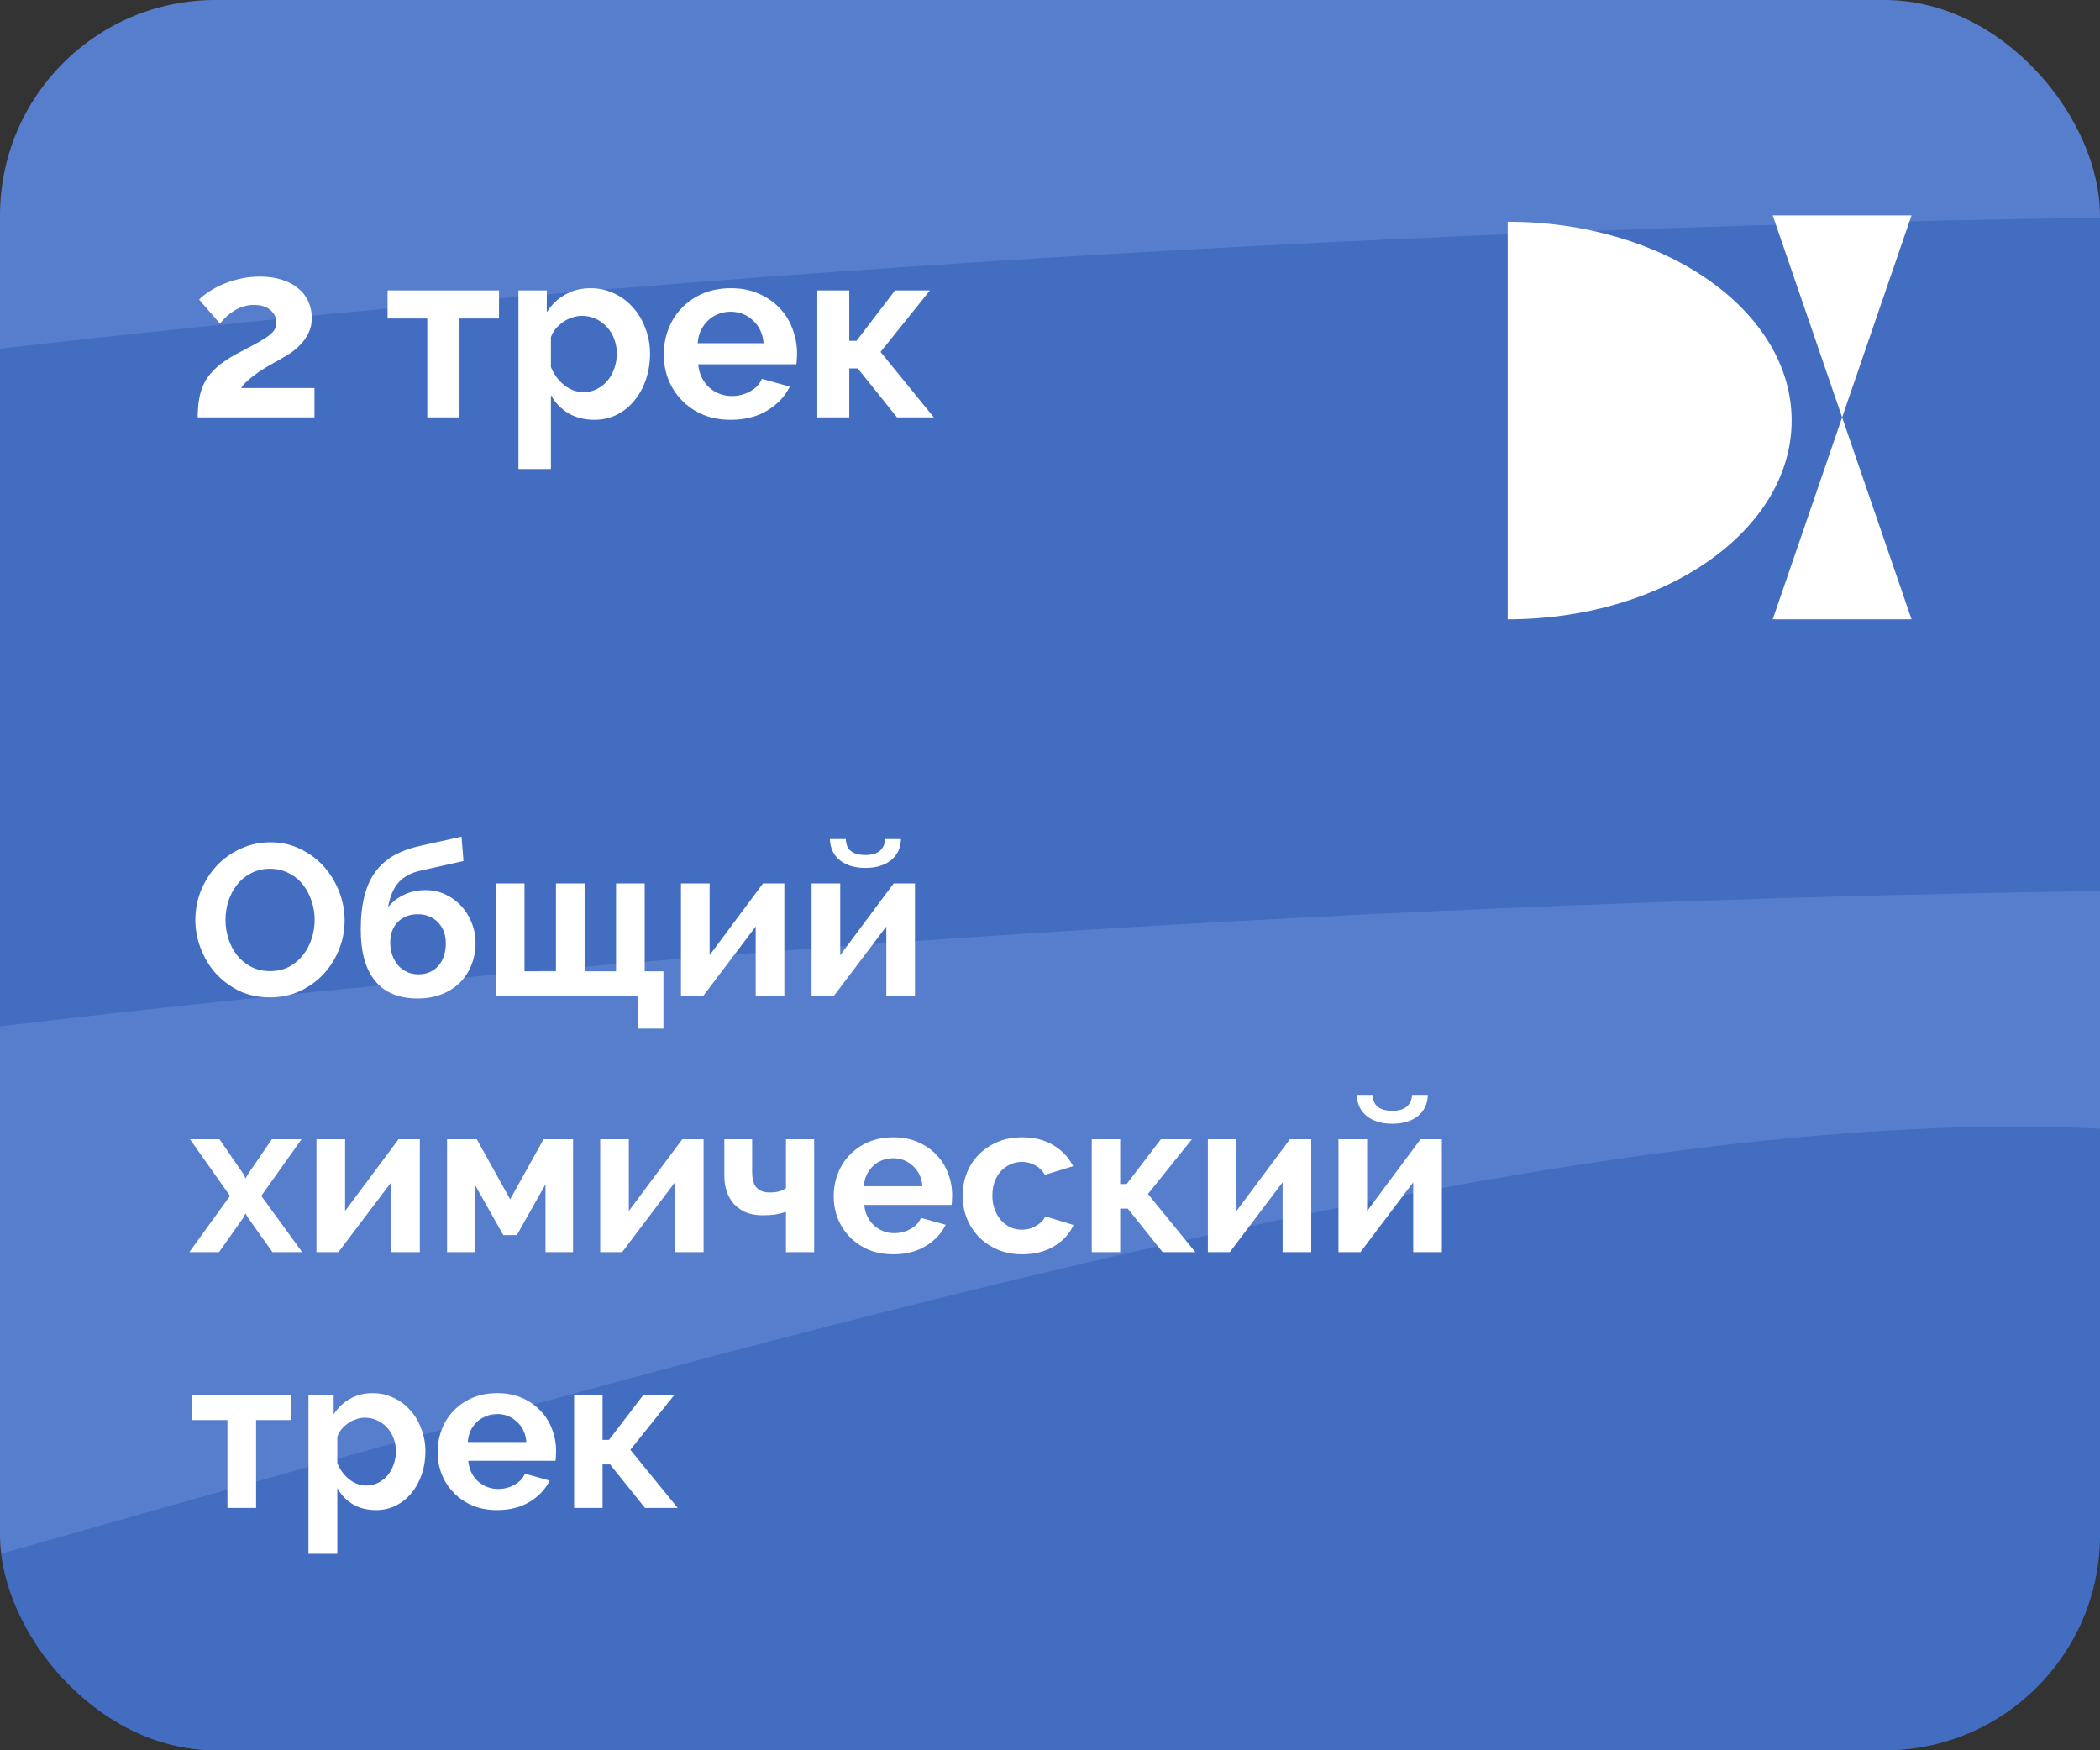 <?xml version="1.0" encoding="UTF-8"?> <svg xmlns="http://www.w3.org/2000/svg" width="156" height="130" viewBox="0 0 156 130" fill="none"><rect x="0" y="0" width="156" height="130" fill="#333333" stroke="none"/><g clip-path="url(#clip0_133_1802)"><rect width="156" height="130" rx="16" fill="#567ECC"></rect><path opacity="0.3" d="M280.5 45.5C144.833 30.667 -218.6 50.2 -209 139C-197 250 165 49.5 187 127C209 204.5 12.5 174.5 -37 254C-86.5 333.5 202.523 316.428 173 369.5C131 445 -210 259 -264 507C-318 755 -90.507 497.092 -23 472.5C125.5 418.404 221.5 560.5 165.5 608C109.5 655.5 -116 568 -84 671.5C-58.4 754.3 -46 801.667 -43 815" stroke="#1547A7" stroke-width="50"></path><path d="M14.684 31C14.684 30.46 14.726 29.974 14.81 29.542C14.894 29.098 15.038 28.69 15.242 28.318C15.458 27.946 15.746 27.598 16.106 27.274C16.478 26.95 16.946 26.632 17.51 26.32C18.002 26.056 18.434 25.828 18.806 25.636C19.19 25.432 19.508 25.246 19.76 25.078C20.012 24.91 20.204 24.742 20.336 24.574C20.468 24.394 20.534 24.19 20.534 23.962C20.534 23.602 20.39 23.296 20.102 23.044C19.814 22.78 19.4 22.648 18.86 22.648C18.572 22.648 18.308 22.69 18.068 22.774C17.828 22.846 17.6 22.948 17.384 23.08C17.18 23.212 16.988 23.362 16.808 23.53C16.64 23.686 16.484 23.854 16.34 24.034L14.792 22.252C14.948 22.084 15.17 21.904 15.458 21.712C15.746 21.508 16.082 21.322 16.466 21.154C16.862 20.974 17.294 20.83 17.762 20.722C18.242 20.602 18.752 20.542 19.292 20.542C19.904 20.542 20.45 20.62 20.93 20.776C21.41 20.92 21.812 21.13 22.136 21.406C22.472 21.67 22.724 21.994 22.892 22.378C23.072 22.75 23.162 23.158 23.162 23.602C23.162 24.022 23.084 24.394 22.928 24.718C22.772 25.042 22.574 25.33 22.334 25.582C22.094 25.834 21.83 26.056 21.542 26.248C21.266 26.428 20.996 26.59 20.732 26.734C20.516 26.854 20.27 26.992 19.994 27.148C19.718 27.304 19.442 27.478 19.166 27.67C18.902 27.85 18.656 28.042 18.428 28.246C18.2 28.438 18.026 28.63 17.906 28.822H23.36V31H14.684ZM34.136 31H31.742V23.656H28.79V21.568H37.07V23.656H34.136V31ZM44.165 31.18C43.421 31.18 42.773 31.018 42.221 30.694C41.669 30.358 41.237 29.908 40.925 29.344V34.834H38.513V21.568H40.619V23.188C40.967 22.636 41.417 22.204 41.969 21.892C42.521 21.568 43.157 21.406 43.877 21.406C44.513 21.406 45.101 21.538 45.641 21.802C46.181 22.054 46.643 22.402 47.027 22.846C47.423 23.278 47.729 23.794 47.945 24.394C48.173 24.982 48.287 25.606 48.287 26.266C48.287 26.95 48.185 27.592 47.981 28.192C47.777 28.792 47.489 29.314 47.117 29.758C46.757 30.202 46.325 30.55 45.821 30.802C45.317 31.054 44.765 31.18 44.165 31.18ZM43.355 29.128C43.715 29.128 44.045 29.05 44.345 28.894C44.657 28.738 44.921 28.528 45.137 28.264C45.353 28 45.521 27.694 45.641 27.346C45.761 26.998 45.821 26.638 45.821 26.266C45.821 25.87 45.755 25.504 45.623 25.168C45.491 24.82 45.305 24.52 45.065 24.268C44.837 24.016 44.561 23.818 44.237 23.674C43.925 23.53 43.583 23.458 43.211 23.458C42.983 23.458 42.749 23.5 42.509 23.584C42.269 23.656 42.047 23.764 41.843 23.908C41.639 24.052 41.453 24.22 41.285 24.412C41.129 24.604 41.009 24.814 40.925 25.042V27.256C41.141 27.796 41.471 28.246 41.915 28.606C42.359 28.954 42.839 29.128 43.355 29.128ZM54.277 31.18C53.521 31.18 52.837 31.054 52.225 30.802C51.613 30.538 51.091 30.184 50.659 29.74C50.227 29.296 49.891 28.78 49.651 28.192C49.423 27.604 49.309 26.986 49.309 26.338C49.309 25.666 49.423 25.036 49.651 24.448C49.879 23.848 50.209 23.326 50.641 22.882C51.073 22.426 51.595 22.066 52.207 21.802C52.831 21.538 53.527 21.406 54.295 21.406C55.063 21.406 55.747 21.538 56.347 21.802C56.959 22.066 57.475 22.42 57.895 22.864C58.327 23.308 58.651 23.824 58.867 24.412C59.095 25 59.209 25.612 59.209 26.248C59.209 26.404 59.203 26.554 59.191 26.698C59.191 26.842 59.179 26.962 59.155 27.058H51.865C51.901 27.43 51.991 27.76 52.135 28.048C52.279 28.336 52.465 28.582 52.693 28.786C52.921 28.99 53.179 29.146 53.467 29.254C53.755 29.362 54.055 29.416 54.367 29.416C54.847 29.416 55.297 29.302 55.717 29.074C56.149 28.834 56.443 28.522 56.599 28.138L58.669 28.714C58.321 29.434 57.763 30.028 56.995 30.496C56.239 30.952 55.333 31.18 54.277 31.18ZM56.725 25.492C56.665 24.784 56.401 24.22 55.933 23.8C55.477 23.368 54.919 23.152 54.259 23.152C53.935 23.152 53.629 23.212 53.341 23.332C53.065 23.44 52.819 23.596 52.603 23.8C52.387 24.004 52.207 24.25 52.063 24.538C51.931 24.826 51.853 25.144 51.829 25.492H56.725ZM66.492 21.568H69.084L65.412 26.14L69.372 31H66.636L63.72 27.364H63.09V31H60.714V21.568H63.09V25.312H63.63L66.492 21.568Z" fill="white"></path><path d="M20.048 74.08C19.216 74.08 18.459 73.92 17.776 73.6C17.104 73.269 16.523 72.837 16.032 72.304C15.552 71.76 15.179 71.141 14.912 70.448C14.645 69.755 14.512 69.045 14.512 68.32C14.512 67.563 14.651 66.837 14.928 66.144C15.216 65.451 15.605 64.837 16.096 64.304C16.597 63.771 17.189 63.349 17.872 63.04C18.555 62.72 19.296 62.56 20.096 62.56C20.917 62.56 21.664 62.731 22.336 63.072C23.019 63.403 23.6 63.84 24.08 64.384C24.56 64.928 24.933 65.547 25.2 66.24C25.467 66.933 25.6 67.637 25.6 68.352C25.6 69.109 25.461 69.835 25.184 70.528C24.907 71.211 24.523 71.819 24.032 72.352C23.541 72.875 22.955 73.296 22.272 73.616C21.589 73.925 20.848 74.08 20.048 74.08ZM16.752 68.32C16.752 68.811 16.827 69.285 16.976 69.744C17.125 70.203 17.339 70.608 17.616 70.96C17.904 71.312 18.251 71.595 18.656 71.808C19.072 72.021 19.541 72.128 20.064 72.128C20.597 72.128 21.067 72.021 21.472 71.808C21.888 71.584 22.235 71.291 22.512 70.928C22.8 70.565 23.013 70.16 23.152 69.712C23.301 69.253 23.376 68.789 23.376 68.32C23.376 67.829 23.296 67.355 23.136 66.896C22.987 66.437 22.768 66.032 22.48 65.68C22.203 65.328 21.856 65.051 21.44 64.848C21.035 64.635 20.576 64.528 20.064 64.528C19.531 64.528 19.056 64.64 18.64 64.864C18.224 65.077 17.877 65.365 17.6 65.728C17.323 66.08 17.109 66.485 16.96 66.944C16.821 67.392 16.752 67.851 16.752 68.32ZM31.214 64.672C30.542 64.821 30.008 65.109 29.614 65.536C29.23 65.963 28.968 66.576 28.83 67.376C29.16 66.971 29.56 66.661 30.03 66.448C30.499 66.224 31.027 66.112 31.614 66.112C32.126 66.112 32.606 66.213 33.054 66.416C33.502 66.619 33.891 66.896 34.222 67.248C34.563 67.6 34.83 68.016 35.022 68.496C35.224 68.976 35.326 69.493 35.326 70.048C35.326 70.624 35.224 71.163 35.022 71.664C34.83 72.165 34.547 72.603 34.174 72.976C33.811 73.339 33.363 73.627 32.83 73.84C32.296 74.053 31.694 74.16 31.022 74.16C29.635 74.16 28.584 73.728 27.87 72.864C27.155 71.989 26.798 70.715 26.798 69.04C26.798 68.091 26.888 67.264 27.07 66.56C27.251 65.845 27.523 65.243 27.886 64.752C28.259 64.251 28.718 63.845 29.262 63.536C29.816 63.227 30.456 62.992 31.182 62.832L34.286 62.144L34.43 63.952L31.214 64.672ZM28.99 70C28.99 70.352 29.043 70.672 29.15 70.96C29.256 71.248 29.4 71.499 29.582 71.712C29.763 71.915 29.982 72.075 30.238 72.192C30.494 72.309 30.776 72.368 31.086 72.368C31.694 72.368 32.184 72.16 32.558 71.744C32.931 71.317 33.118 70.757 33.118 70.064C33.118 69.424 32.926 68.907 32.542 68.512C32.158 68.107 31.651 67.904 31.022 67.904C30.424 67.904 29.934 68.096 29.55 68.48C29.176 68.864 28.99 69.371 28.99 70ZM36.836 65.616H38.964V72.144H41.3V65.616H43.428V72.144H45.764V65.616H47.892V72.144H49.284V76.4H47.38V74H36.836V65.616ZM52.714 70.944L56.682 65.616H58.266V74H56.138V68.816L52.218 74H50.586V65.616H52.714V70.944ZM66.929 62.32C66.908 62.992 66.657 63.52 66.177 63.904C65.697 64.277 65.068 64.464 64.289 64.464C63.511 64.464 62.881 64.277 62.401 63.904C61.921 63.52 61.671 62.992 61.649 62.32H62.833C62.844 62.725 62.972 63.024 63.217 63.216C63.473 63.408 63.831 63.504 64.289 63.504C65.207 63.504 65.697 63.109 65.761 62.32H66.929ZM62.417 70.944L66.385 65.616H67.969V74H65.841V68.816L61.921 74H60.289V65.616H62.417V70.944ZM16.304 84.616L18.112 87.24L18.24 87.528L18.4 87.24L20.192 84.616H22.4L19.408 88.824L22.448 93H20.24L18.384 90.392L18.24 90.12L18.112 90.392L16.272 93H14.064L17.088 88.824L14.112 84.616H16.304ZM25.636 89.944L29.604 84.616H31.188V93H29.06V87.816L25.14 93H23.508V84.616H25.636V89.944ZM37.899 89.08L40.379 84.616H42.571V93H40.523V87.96L38.395 91.736H37.387L35.259 87.96V93H33.211V84.616H35.419L37.899 89.08ZM46.714 89.944L50.682 84.616H52.266V93H50.138V87.816L46.218 93H44.586V84.616H46.714V89.944ZM60.481 93H58.385V90.008C58.14 90.093 57.884 90.157 57.617 90.2C57.361 90.243 57.036 90.264 56.641 90.264C56.161 90.264 55.745 90.189 55.393 90.04C55.041 89.88 54.748 89.672 54.513 89.416C54.279 89.149 54.103 88.84 53.985 88.488C53.868 88.136 53.809 87.757 53.809 87.352V84.616H55.873V87.032C55.873 87.587 55.985 87.981 56.209 88.216C56.433 88.451 56.748 88.568 57.153 88.568C57.452 88.568 57.697 88.541 57.889 88.488C58.092 88.424 58.257 88.344 58.385 88.248V84.616H60.481V93ZM66.348 93.16C65.676 93.16 65.068 93.048 64.524 92.824C63.98 92.589 63.516 92.275 63.132 91.88C62.748 91.485 62.45 91.027 62.236 90.504C62.034 89.981 61.932 89.432 61.932 88.856C61.932 88.259 62.034 87.699 62.236 87.176C62.439 86.643 62.732 86.179 63.116 85.784C63.5 85.379 63.964 85.059 64.508 84.824C65.063 84.589 65.682 84.472 66.364 84.472C67.047 84.472 67.655 84.589 68.188 84.824C68.732 85.059 69.191 85.373 69.564 85.768C69.948 86.163 70.236 86.621 70.428 87.144C70.631 87.667 70.732 88.211 70.732 88.776C70.732 88.915 70.727 89.048 70.716 89.176C70.716 89.304 70.706 89.411 70.684 89.496H64.204C64.236 89.827 64.316 90.12 64.444 90.376C64.572 90.632 64.738 90.851 64.94 91.032C65.143 91.213 65.372 91.352 65.628 91.448C65.884 91.544 66.151 91.592 66.428 91.592C66.855 91.592 67.255 91.491 67.628 91.288C68.012 91.075 68.274 90.797 68.412 90.456L70.252 90.968C69.943 91.608 69.447 92.136 68.764 92.552C68.092 92.957 67.287 93.16 66.348 93.16ZM68.524 88.104C68.471 87.475 68.236 86.973 67.82 86.6C67.415 86.216 66.919 86.024 66.332 86.024C66.044 86.024 65.772 86.077 65.516 86.184C65.271 86.28 65.052 86.419 64.86 86.6C64.668 86.781 64.508 87 64.38 87.256C64.263 87.512 64.194 87.795 64.172 88.104H68.524ZM71.51 88.808C71.51 88.221 71.612 87.667 71.814 87.144C72.017 86.621 72.311 86.163 72.695 85.768C73.079 85.373 73.543 85.059 74.087 84.824C74.63 84.589 75.244 84.472 75.927 84.472C76.844 84.472 77.623 84.669 78.263 85.064C78.913 85.459 79.398 85.976 79.719 86.616L77.623 87.256C77.441 86.947 77.201 86.712 76.903 86.552C76.604 86.381 76.273 86.296 75.91 86.296C75.601 86.296 75.313 86.36 75.046 86.488C74.78 86.605 74.545 86.776 74.343 87C74.15 87.213 73.996 87.475 73.879 87.784C73.772 88.093 73.719 88.435 73.719 88.808C73.719 89.181 73.777 89.523 73.894 89.832C74.012 90.141 74.166 90.408 74.359 90.632C74.561 90.856 74.796 91.032 75.062 91.16C75.329 91.277 75.612 91.336 75.91 91.336C76.294 91.336 76.647 91.24 76.966 91.048C77.297 90.856 77.526 90.621 77.654 90.344L79.751 90.984C79.463 91.624 78.988 92.147 78.326 92.552C77.665 92.957 76.871 93.16 75.942 93.16C75.26 93.16 74.647 93.043 74.103 92.808C73.558 92.573 73.094 92.259 72.71 91.864C72.326 91.459 72.028 90.995 71.814 90.472C71.612 89.939 71.51 89.384 71.51 88.808ZM86.238 84.616H88.542L85.278 88.68L88.798 93H86.366L83.774 89.768H83.214V93H81.102V84.616H83.214V87.944H83.694L86.238 84.616ZM91.855 89.944L95.823 84.616H97.407V93H95.279V87.816L91.359 93H89.727V84.616H91.855V89.944ZM106.07 81.32C106.049 81.992 105.798 82.52 105.318 82.904C104.838 83.277 104.209 83.464 103.43 83.464C102.651 83.464 102.022 83.277 101.542 82.904C101.062 82.52 100.811 81.992 100.79 81.32H101.974C101.985 81.725 102.113 82.024 102.358 82.216C102.614 82.408 102.971 82.504 103.43 82.504C104.347 82.504 104.838 82.109 104.902 81.32H106.07ZM101.558 89.944L105.526 84.616H107.11V93H104.982V87.816L101.062 93H99.43V84.616H101.558V89.944ZM19.024 112H16.896V105.472H14.272V103.616H21.632V105.472H19.024V112ZM27.938 112.16C27.277 112.16 26.701 112.016 26.21 111.728C25.72 111.429 25.336 111.029 25.058 110.528V115.408H22.914V103.616H24.786V105.056C25.096 104.565 25.496 104.181 25.986 103.904C26.477 103.616 27.042 103.472 27.682 103.472C28.248 103.472 28.77 103.589 29.25 103.824C29.73 104.048 30.141 104.357 30.482 104.752C30.834 105.136 31.106 105.595 31.298 106.128C31.501 106.651 31.602 107.205 31.602 107.792C31.602 108.4 31.512 108.971 31.33 109.504C31.149 110.037 30.893 110.501 30.562 110.896C30.242 111.291 29.858 111.6 29.41 111.824C28.962 112.048 28.472 112.16 27.938 112.16ZM27.218 110.336C27.538 110.336 27.832 110.267 28.098 110.128C28.376 109.989 28.61 109.803 28.802 109.568C28.994 109.333 29.144 109.061 29.25 108.752C29.357 108.443 29.41 108.123 29.41 107.792C29.41 107.44 29.352 107.115 29.234 106.816C29.117 106.507 28.952 106.24 28.738 106.016C28.536 105.792 28.29 105.616 28.002 105.488C27.725 105.36 27.421 105.296 27.09 105.296C26.888 105.296 26.68 105.333 26.466 105.408C26.253 105.472 26.056 105.568 25.874 105.696C25.693 105.824 25.528 105.973 25.378 106.144C25.24 106.315 25.133 106.501 25.058 106.704V108.672C25.25 109.152 25.544 109.552 25.938 109.872C26.333 110.181 26.76 110.336 27.218 110.336ZM36.926 112.16C36.255 112.16 35.647 112.048 35.102 111.824C34.559 111.589 34.094 111.275 33.711 110.88C33.327 110.485 33.028 110.027 32.815 109.504C32.612 108.981 32.511 108.432 32.511 107.856C32.511 107.259 32.612 106.699 32.815 106.176C33.017 105.643 33.31 105.179 33.694 104.784C34.078 104.379 34.542 104.059 35.087 103.824C35.641 103.589 36.26 103.472 36.943 103.472C37.625 103.472 38.233 103.589 38.767 103.824C39.31 104.059 39.769 104.373 40.142 104.768C40.526 105.163 40.815 105.621 41.007 106.144C41.209 106.667 41.31 107.211 41.31 107.776C41.31 107.915 41.305 108.048 41.294 108.176C41.294 108.304 41.284 108.411 41.263 108.496H34.782C34.815 108.827 34.895 109.12 35.023 109.376C35.151 109.632 35.316 109.851 35.519 110.032C35.721 110.213 35.95 110.352 36.206 110.448C36.462 110.544 36.729 110.592 37.007 110.592C37.433 110.592 37.833 110.491 38.206 110.288C38.59 110.075 38.852 109.797 38.99 109.456L40.831 109.968C40.521 110.608 40.025 111.136 39.343 111.552C38.67 111.957 37.865 112.16 36.926 112.16ZM39.102 107.104C39.049 106.475 38.815 105.973 38.398 105.6C37.993 105.216 37.497 105.024 36.91 105.024C36.623 105.024 36.35 105.077 36.094 105.184C35.849 105.28 35.63 105.419 35.438 105.6C35.246 105.781 35.087 106 34.959 106.256C34.841 106.512 34.772 106.795 34.751 107.104H39.102ZM47.785 103.616H50.089L46.825 107.68L50.345 112H47.913L45.321 108.768H44.761V112H42.649V103.616H44.761V106.944H45.241L47.785 103.616Z" fill="white"></path><path d="M133.094 31.234C133.094 39.389 123.65 46 112 46L112 16.469C123.65 16.469 133.094 23.079 133.094 31.234Z" fill="white"></path><path d="M131.688 16L140.561 16L142 16L136.844 31L131.688 16Z" fill="white"></path><path d="M131.688 46L140.561 46L142 46L136.844 31L131.688 46Z" fill="white"></path></g><defs><clipPath id="clip0_133_1802"><rect width="156" height="130" rx="16" fill="white"></rect></clipPath></defs></svg> 